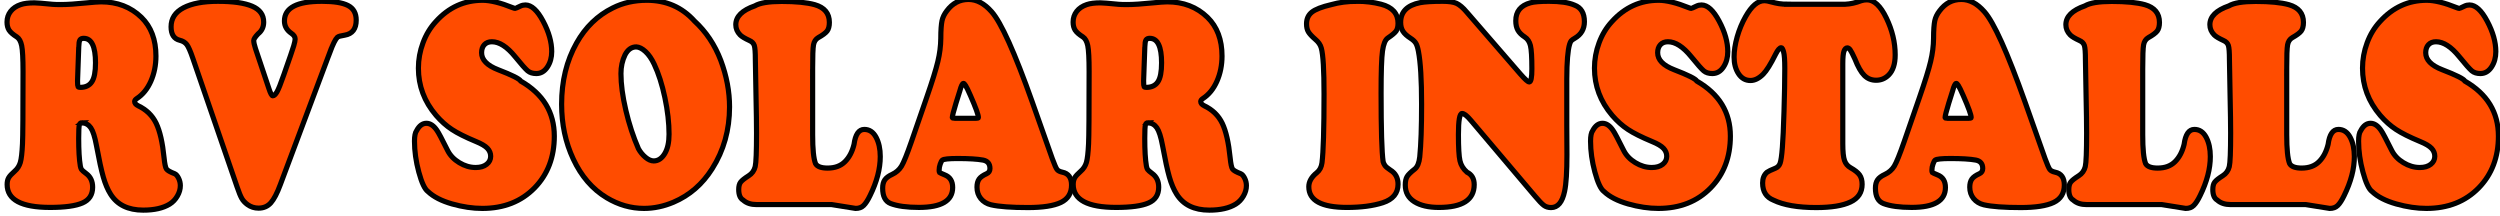 <?xml version="1.0" encoding="UTF-8" standalone="no"?>
<!-- Created with Inkscape (http://www.inkscape.org/) -->

<svg
   xmlns:dc="http://purl.org/dc/elements/1.1/"
   xmlns:cc="http://creativecommons.org/ns#"
   xmlns:rdf="http://www.w3.org/1999/02/22-rdf-syntax-ns#"
   xmlns:svg="http://www.w3.org/2000/svg"
   xmlns="http://www.w3.org/2000/svg"
   xmlns:sodipodi="http://sodipodi.sourceforge.net/DTD/sodipodi-0.dtd"
   xmlns:inkscape="http://www.inkscape.org/namespaces/inkscape"
   width="80.134mm"
   height="6.93mm"
   viewBox="0 0 80.134 6.93"
   version="1.1"
   id="svg2942"
   inkscape:version="0.92.4 (5da689c313, 2019-01-14)"
   sodipodi:docname="rvsi-logo-type.svg">
  <defs
     id="defs2936" />
  <sodipodi:namedview
     id="base"
     pagecolor="#ffffff"
     bordercolor="#666666"
     borderopacity="1.0"
     inkscape:pageopacity="0.0"
     inkscape:pageshadow="2"
     inkscape:zoom="0.49497475"
     inkscape:cx="-444.75232"
     inkscape:cy="209.57145"
     inkscape:document-units="mm"
     inkscape:current-layer="layer1"
     showgrid="false"
     inkscape:window-width="1600"
     inkscape:window-height="837"
     inkscape:window-x="-8"
     inkscape:window-y="-8"
     inkscape:window-maximized="1" />
  <g
     inkscape:label="Layer 1"
     inkscape:groupmode="layer"
     id="layer1"
     transform="translate(-43.749,-156.81)">
    <g
       id="g2809"
       transform="matrix(0.314,0,0,0.315,146.973,87.866)"
       style="stroke:#000000;stroke-width:0.527;stroke-miterlimit:4;stroke-dasharray:none;stroke-opacity:1">
      <path
         id="path2290"
         style="clip-rule:evenodd;fill:#ff4c00;fill-rule:evenodd;stroke:#000000;stroke-width:0.527;stroke-miterlimit:4;stroke-dasharray:none;stroke-opacity:1"
         d="m -320.38,231.358 c -0.124,0 -0.207,0.071 -0.255,0.207 -0.048,0.139 -0.072,0.598 -0.072,1.376 0,1.219 0.055,2.161 0.169,2.827 0.027,0.156 0.071,0.272 0.124,0.351 0.053,0.078 0.21,0.215 0.47,0.409 0.439,0.318 0.661,0.783 0.661,1.391 0,0.77 -0.348,1.305 -1.043,1.605 -0.692,0.301 -1.792,0.452 -3.299,0.452 -2.923,0 -4.385,-0.778 -4.385,-2.335 0,-0.278 0.051,-0.505 0.154,-0.679 0.101,-0.177 0.308,-0.401 0.621,-0.674 0.275,-0.237 0.464,-0.533 0.57,-0.883 0.106,-0.351 0.179,-0.985 0.222,-1.896 0.037,-0.687 0.055,-3.145 0.055,-7.371 0,-1.315 -0.048,-2.191 -0.138,-2.625 -0.093,-0.437 -0.258,-0.729 -0.49,-0.883 -0.389,-0.245 -0.654,-0.474 -0.795,-0.689 -0.138,-0.214 -0.21,-0.49 -0.21,-0.823 0,-0.417 0.124,-0.783 0.369,-1.096 0.245,-0.31 0.588,-0.54 1.027,-0.686 0.349,-0.119 0.815,-0.177 1.401,-0.177 0.232,0 0.848,0.05 1.848,0.149 0.156,0.015 0.439,0.025 0.843,0.025 0.666,0 1.54,-0.058 2.615,-0.169 0.727,-0.071 1.23,-0.109 1.5,-0.109 1.656,0 3.027,0.528 4.114,1.578 0.99,0.962 1.484,2.274 1.484,3.938 0,0.929 -0.174,1.785 -0.517,2.562 -0.346,0.78 -0.828,1.371 -1.444,1.77 -0.141,0.096 -0.212,0.194 -0.212,0.298 0,0.171 0.121,0.315 0.363,0.434 0.841,0.399 1.454,0.994 1.835,1.782 0.381,0.788 0.651,1.964 0.808,3.529 0.061,0.596 0.141,0.967 0.237,1.116 0.098,0.146 0.381,0.308 0.848,0.487 0.14,0.058 0.27,0.207 0.391,0.447 0.121,0.24 0.182,0.495 0.182,0.762 0,0.356 -0.101,0.709 -0.303,1.057 -0.202,0.351 -0.467,0.626 -0.793,0.828 -0.664,0.406 -1.56,0.608 -2.693,0.608 -1.547,0 -2.66,-0.545 -3.337,-1.633 -0.293,-0.462 -0.538,-1.04 -0.737,-1.732 -0.2,-0.694 -0.434,-1.767 -0.702,-3.221 -0.162,-0.873 -0.353,-1.469 -0.576,-1.792 -0.222,-0.321 -0.525,-0.492 -0.911,-0.515 z m -0.321,-7.686 -0.121,3.372 c 0,0.025 0,0.066 0,0.124 0,0.298 0.018,0.472 0.048,0.52 0.032,0.048 0.111,0.073 0.235,0.073 0.532,0 0.924,-0.187 1.174,-0.563 0.252,-0.373 0.376,-1.017 0.376,-1.931 0,-1.663 -0.401,-2.496 -1.209,-2.496 -0.179,0 -0.306,0.053 -0.379,0.162 -0.072,0.108 -0.114,0.353 -0.127,0.74 z"
         inkscape:connector-curvature="0" />
      <path
         id="path2292"
         style="clip-rule:evenodd;fill:#ff4c00;fill-rule:evenodd;stroke:#000000;stroke-width:0.527;stroke-miterlimit:4;stroke-dasharray:none;stroke-opacity:1"
         d="m -295.062,224.186 -5.064,13.477 c -0.321,0.866 -0.644,1.482 -0.964,1.843 -0.321,0.361 -0.74,0.543 -1.254,0.543 -0.422,0 -0.798,-0.121 -1.131,-0.363 -0.25,-0.182 -0.444,-0.386 -0.578,-0.619 -0.133,-0.23 -0.298,-0.629 -0.49,-1.196 l -4.511,-13.07 c -0.242,-0.707 -0.447,-1.171 -0.613,-1.393 -0.169,-0.22 -0.409,-0.366 -0.717,-0.439 -0.593,-0.141 -0.891,-0.598 -0.891,-1.37 0,-0.851 0.424,-1.497 1.272,-1.939 0.848,-0.439 2.017,-0.659 3.509,-0.659 1.54,0 2.703,0.167 3.491,0.5 0.787,0.336 1.181,0.876 1.181,1.618 0,0.497 -0.192,0.896 -0.573,1.194 -0.295,0.31 -0.442,0.535 -0.442,0.679 0,0.192 0.061,0.467 0.179,0.825 l 1.378,4.092 c 0.156,0.472 0.288,0.709 0.389,0.709 0.125,0 0.265,-0.129 0.421,-0.389 0.154,-0.26 0.391,-0.853 0.715,-1.785 0.571,-1.613 0.904,-2.585 1,-2.913 0.097,-0.328 0.143,-0.555 0.143,-0.687 0,-0.217 -0.129,-0.414 -0.388,-0.588 -0.47,-0.32 -0.704,-0.737 -0.704,-1.254 0,-1.335 1.275,-2.002 3.822,-2.002 1.217,0 2.103,0.141 2.663,0.429 0.56,0.285 0.841,0.782 0.841,1.487 0,0.889 -0.389,1.398 -1.164,1.53 -0.417,0.063 -0.667,0.134 -0.755,0.214 -0.202,0.192 -0.457,0.699 -0.765,1.527 z"
         inkscape:connector-curvature="0" />
      <path
         id="path2294"
         style="clip-rule:evenodd;fill:#ff4c00;fill-rule:evenodd;stroke:#000000;stroke-width:0.527;stroke-miterlimit:4;stroke-dasharray:none;stroke-opacity:1"
         d="m -279.475,218.896 c 0.795,0 1.825,0.255 3.087,0.762 0.111,0.043 0.192,0.066 0.245,0.066 0.027,0 0.204,-0.078 0.527,-0.232 0.156,-0.078 0.328,-0.116 0.51,-0.116 0.616,0 1.219,0.548 1.805,1.646 0.588,1.098 0.881,2.133 0.881,3.1 0,0.603 -0.146,1.126 -0.439,1.567 -0.293,0.444 -0.671,0.664 -1.133,0.664 -0.369,0 -0.664,-0.091 -0.883,-0.275 -0.22,-0.187 -0.649,-0.666 -1.282,-1.444 -0.823,-1.01 -1.613,-1.515 -2.368,-1.515 -0.326,0 -0.583,0.099 -0.77,0.298 -0.189,0.2 -0.283,0.475 -0.283,0.82 0,0.722 0.563,1.297 1.686,1.729 1.424,0.545 2.196,0.932 2.317,1.159 2.279,1.31 3.42,3.176 3.42,5.599 0,2.14 -0.672,3.895 -2.009,5.261 -1.368,1.396 -3.15,2.092 -5.344,2.092 -0.974,0 -2.002,-0.152 -3.077,-0.454 -1.075,-0.306 -1.898,-0.724 -2.466,-1.262 -0.328,-0.235 -0.641,-0.896 -0.936,-1.979 -0.293,-1.083 -0.442,-2.133 -0.442,-3.15 0,-0.522 0.074,-0.881 0.222,-1.075 0.262,-0.492 0.595,-0.74 0.997,-0.74 0.388,0 0.747,0.24 1.073,0.72 0.156,0.214 0.52,0.898 1.093,2.047 0.252,0.5 0.649,0.914 1.189,1.239 0.54,0.328 1.098,0.492 1.676,0.492 0.47,0 0.841,-0.108 1.116,-0.325 0.275,-0.214 0.411,-0.49 0.411,-0.82 0,-0.303 -0.111,-0.573 -0.331,-0.808 -0.222,-0.235 -0.611,-0.464 -1.171,-0.692 -1.068,-0.442 -1.888,-0.851 -2.458,-1.227 -0.571,-0.373 -1.106,-0.851 -1.605,-1.426 -1.209,-1.408 -1.812,-3.014 -1.812,-4.811 0,-0.881 0.156,-1.742 0.47,-2.58 0.31,-0.838 0.75,-1.557 1.313,-2.161 1.31,-1.444 2.9,-2.168 4.773,-2.168 z"
         inkscape:connector-curvature="0" />
      <path
         id="path2296"
         style="clip-rule:evenodd;fill:#ff4c00;fill-rule:evenodd;stroke:#000000;stroke-width:0.527;stroke-miterlimit:4;stroke-dasharray:none;stroke-opacity:1"
         d="m -262.721,218.896 c 1.976,0 3.6,0.704 4.869,2.108 1.186,1.085 2.082,2.421 2.691,4.008 0.596,1.59 0.896,3.168 0.896,4.738 0,2.337 -0.591,4.435 -1.772,6.288 -1,1.578 -2.315,2.714 -3.943,3.405 -1.002,0.424 -2.009,0.634 -3.017,0.634 -1.33,0 -2.597,-0.361 -3.809,-1.085 -1.459,-0.876 -2.598,-2.189 -3.416,-3.945 -0.79,-1.684 -1.186,-3.541 -1.186,-5.571 0,-2.348 0.507,-4.423 1.527,-6.227 0.908,-1.613 2.138,-2.802 3.69,-3.567 1.04,-0.522 2.196,-0.785 3.468,-0.785 z m -1.063,4.746 c -0.482,0 -0.866,0.27 -1.148,0.807 -0.28,0.573 -0.419,1.207 -0.419,1.906 0,1.08 0.167,2.327 0.5,3.741 0.333,1.416 0.762,2.718 1.287,3.91 0.187,0.338 0.429,0.629 0.719,0.873 0.293,0.245 0.573,0.366 0.841,0.366 0.442,0 0.813,-0.242 1.111,-0.724 0.301,-0.484 0.452,-1.151 0.452,-1.999 0,-1.141 -0.141,-2.38 -0.426,-3.718 -0.283,-1.335 -0.647,-2.471 -1.091,-3.403 -0.26,-0.55 -0.555,-0.977 -0.886,-1.282 -0.328,-0.303 -0.644,-0.462 -0.939,-0.477 z"
         inkscape:connector-curvature="0" />
      <path
         id="path2298"
         style="clip-rule:evenodd;fill:#ff4c00;fill-rule:evenodd;stroke:#000000;stroke-width:0.527;stroke-miterlimit:4;stroke-dasharray:none;stroke-opacity:1"
         d="m -245.784,225.921 v 6.659 c 0,1.464 0.098,2.446 0.298,2.941 0.169,0.301 0.581,0.452 1.229,0.452 0.75,0 1.341,-0.217 1.777,-0.654 0.437,-0.434 0.742,-1.02 0.922,-1.754 0.137,-1.018 0.487,-1.525 1.052,-1.525 0.515,0 0.914,0.268 1.199,0.798 0.285,0.533 0.427,1.186 0.427,1.962 0,1.247 -0.348,2.572 -1.048,3.981 -0.225,0.462 -0.439,0.793 -0.646,0.994 -0.205,0.202 -0.477,0.303 -0.823,0.303 l -2.448,-0.391 h -7.659 c -0.58,0 -1.037,-0.151 -1.373,-0.457 -0.3,-0.172 -0.452,-0.53 -0.452,-1.078 0,-0.328 0.066,-0.578 0.194,-0.747 0.132,-0.172 0.404,-0.389 0.818,-0.649 0.343,-0.214 0.568,-0.525 0.669,-0.931 0.093,-0.381 0.138,-1.517 0.138,-3.405 0,-0.884 -0.018,-2.161 -0.055,-3.834 -0.035,-1.608 -0.058,-2.819 -0.066,-3.635 0,-0.742 -0.035,-1.224 -0.108,-1.452 -0.072,-0.224 -0.24,-0.394 -0.497,-0.505 -0.472,-0.217 -0.79,-0.406 -0.952,-0.573 -0.293,-0.3 -0.439,-0.646 -0.439,-1.04 0,-0.825 0.646,-1.464 1.941,-1.913 0.517,-0.303 1.431,-0.454 2.741,-0.454 1.446,0 2.572,0.111 3.377,0.333 0.995,0.283 1.492,0.884 1.492,1.803 0,0.389 -0.079,0.681 -0.232,0.881 -0.156,0.197 -0.457,0.421 -0.904,0.669 -0.26,0.151 -0.419,0.394 -0.482,0.727 -0.061,0.333 -0.092,1.166 -0.092,2.497 z"
         inkscape:connector-curvature="0" />
      <path
         id="path2300"
         style="clip-rule:evenodd;fill:#ff4c00;fill-rule:evenodd;stroke:#000000;stroke-width:0.527;stroke-miterlimit:4;stroke-dasharray:none;stroke-opacity:1"
         d="m -223.357,229.268 2.037,5.74 c 0.225,0.611 0.389,0.982 0.487,1.108 0.101,0.129 0.28,0.22 0.538,0.275 0.626,0.126 0.942,0.563 0.942,1.307 0,0.833 -0.363,1.424 -1.088,1.772 -0.727,0.346 -1.848,0.52 -3.365,0.52 -1.694,0 -2.951,-0.093 -3.766,-0.28 -0.434,-0.103 -0.78,-0.315 -1.043,-0.633 -0.26,-0.321 -0.391,-0.707 -0.391,-1.159 0,-0.348 0.072,-0.623 0.214,-0.825 0.143,-0.199 0.401,-0.381 0.767,-0.545 0.227,-0.101 0.343,-0.278 0.343,-0.53 0,-0.482 -0.237,-0.767 -0.707,-0.859 -0.583,-0.106 -1.446,-0.159 -2.587,-0.159 -0.906,0 -1.428,0.056 -1.565,0.164 -0.072,0.061 -0.143,0.194 -0.217,0.401 -0.074,0.21 -0.111,0.411 -0.111,0.611 0,0.144 0.016,0.225 0.034,0.247 0.022,0.02 0.202,0.103 0.543,0.245 0.535,0.21 0.803,0.634 0.803,1.278 0,1.353 -1.148,2.029 -3.445,2.029 -1.232,0 -2.194,-0.131 -2.888,-0.396 -0.543,-0.215 -0.813,-0.735 -0.813,-1.56 0,-0.353 0.072,-0.636 0.217,-0.843 0.145,-0.21 0.391,-0.394 0.742,-0.555 0.416,-0.194 0.737,-0.474 0.964,-0.843 0.225,-0.369 0.563,-1.204 1.015,-2.501 l 1.555,-4.485 c 0.568,-1.633 0.949,-2.852 1.141,-3.66 0.194,-0.808 0.293,-1.59 0.301,-2.345 0,-0.856 0.05,-1.456 0.124,-1.807 0.076,-0.348 0.24,-0.684 0.492,-1.007 0.581,-0.775 1.318,-1.161 2.214,-1.161 0.835,0 1.618,0.414 2.35,1.242 0.974,1.081 2.363,4.152 4.165,9.216 z m -7.961,1.641 h 2.163 c 0.194,0 0.293,-0.023 0.293,-0.071 0,-0.273 -0.268,-1.015 -0.803,-2.226 -0.242,-0.553 -0.411,-0.899 -0.51,-1.043 -0.098,-0.144 -0.167,-0.214 -0.205,-0.214 -0.114,0 -0.24,0.258 -0.381,0.775 -0.016,0.043 -0.145,0.452 -0.386,1.227 -0.25,0.818 -0.376,1.308 -0.376,1.467 0,0.058 0.068,0.086 0.204,0.086 z"
         inkscape:connector-curvature="0" />
      <path
         id="path2302"
         style="clip-rule:evenodd;fill:#ff4c00;fill-rule:evenodd;stroke:#000000;stroke-width:0.527;stroke-miterlimit:4;stroke-dasharray:none;stroke-opacity:1"
         d="m -211.554,231.358 c -0.124,0 -0.207,0.071 -0.255,0.207 -0.048,0.139 -0.072,0.598 -0.072,1.376 0,1.219 0.055,2.161 0.169,2.827 0.027,0.156 0.071,0.272 0.124,0.351 0.053,0.078 0.21,0.215 0.47,0.409 0.439,0.318 0.661,0.783 0.661,1.391 0,0.77 -0.348,1.305 -1.043,1.605 -0.692,0.301 -1.792,0.452 -3.299,0.452 -2.923,0 -4.385,-0.778 -4.385,-2.335 0,-0.278 0.051,-0.505 0.154,-0.679 0.101,-0.177 0.308,-0.401 0.621,-0.674 0.275,-0.237 0.464,-0.533 0.57,-0.883 0.106,-0.351 0.179,-0.985 0.223,-1.896 0.037,-0.687 0.056,-3.145 0.056,-7.371 0,-1.315 -0.048,-2.191 -0.138,-2.625 -0.093,-0.437 -0.258,-0.729 -0.49,-0.883 -0.389,-0.245 -0.654,-0.474 -0.795,-0.689 -0.138,-0.214 -0.21,-0.49 -0.21,-0.823 0,-0.417 0.124,-0.783 0.369,-1.096 0.245,-0.31 0.588,-0.54 1.027,-0.686 0.348,-0.119 0.815,-0.177 1.401,-0.177 0.232,0 0.848,0.05 1.848,0.149 0.156,0.015 0.439,0.025 0.843,0.025 0.666,0 1.54,-0.058 2.615,-0.169 0.727,-0.071 1.229,-0.109 1.499,-0.109 1.656,0 3.027,0.528 4.114,1.578 0.99,0.962 1.484,2.274 1.484,3.938 0,0.929 -0.174,1.785 -0.517,2.562 -0.346,0.78 -0.828,1.371 -1.444,1.77 -0.141,0.096 -0.212,0.194 -0.212,0.298 0,0.171 0.121,0.315 0.363,0.434 0.84,0.399 1.454,0.994 1.835,1.782 0.381,0.788 0.651,1.964 0.808,3.529 0.061,0.596 0.141,0.967 0.237,1.116 0.098,0.146 0.381,0.308 0.848,0.487 0.138,0.058 0.27,0.207 0.391,0.447 0.121,0.24 0.182,0.495 0.182,0.762 0,0.356 -0.101,0.709 -0.303,1.057 -0.202,0.351 -0.467,0.626 -0.793,0.828 -0.664,0.406 -1.56,0.608 -2.693,0.608 -1.547,0 -2.66,-0.545 -3.337,-1.633 -0.293,-0.462 -0.538,-1.04 -0.737,-1.732 -0.2,-0.694 -0.434,-1.767 -0.702,-3.221 -0.162,-0.873 -0.353,-1.469 -0.576,-1.792 -0.222,-0.321 -0.525,-0.492 -0.911,-0.515 z m -0.321,-7.686 -0.121,3.372 c 0,0.025 0,0.066 0,0.124 0,0.298 0.018,0.472 0.048,0.52 0.032,0.048 0.111,0.073 0.235,0.073 0.532,0 0.924,-0.187 1.174,-0.563 0.252,-0.373 0.376,-1.017 0.376,-1.931 0,-1.663 -0.401,-2.496 -1.209,-2.496 -0.179,0 -0.306,0.053 -0.379,0.162 -0.072,0.108 -0.114,0.353 -0.127,0.74 z"
         inkscape:connector-curvature="0" />
      <path
         id="path2304"
         style="clip-rule:evenodd;fill:#ff4c00;fill-rule:evenodd;stroke:#000000;stroke-width:0.527;stroke-miterlimit:4;stroke-dasharray:none;stroke-opacity:1"
         d="m -190.199,218.999 c 0.856,0 1.671,0.101 2.448,0.303 1.151,0.3 1.727,0.944 1.727,1.931 0,0.346 -0.066,0.609 -0.194,0.793 -0.132,0.184 -0.414,0.422 -0.848,0.712 -0.262,0.172 -0.444,0.608 -0.543,1.305 -0.098,0.697 -0.146,2.135 -0.146,4.314 0,3.686 0.071,6.01 0.209,6.97 0.039,0.136 0.101,0.265 0.187,0.389 0.088,0.121 0.268,0.273 0.54,0.452 0.53,0.318 0.795,0.797 0.795,1.446 0,0.919 -0.52,1.547 -1.557,1.883 -1.002,0.321 -2.219,0.48 -3.655,0.48 -2.597,0 -3.897,-0.702 -3.897,-2.103 0,-0.518 0.27,-0.995 0.816,-1.431 0.295,-0.238 0.472,-0.576 0.53,-1.01 0.138,-1.103 0.209,-3.433 0.209,-6.987 0,-2.446 -0.093,-4.006 -0.278,-4.677 -0.085,-0.333 -0.296,-0.636 -0.626,-0.909 -0.343,-0.295 -0.575,-0.548 -0.699,-0.757 -0.124,-0.207 -0.184,-0.477 -0.184,-0.81 0,-0.497 0.179,-0.891 0.535,-1.181 0.359,-0.288 1.027,-0.548 2.007,-0.775 0.788,-0.224 1.664,-0.336 2.625,-0.336 z"
         inkscape:connector-curvature="0" />
      <path
         id="path2306"
         style="clip-rule:evenodd;fill:#ff4c00;fill-rule:evenodd;stroke:#000000;stroke-width:0.527;stroke-miterlimit:4;stroke-dasharray:none;stroke-opacity:1"
         d="m -179.014,220.1 5.495,6.323 c 0.459,0.523 0.755,0.785 0.886,0.785 0.182,0 0.27,-0.444 0.27,-1.33 0,-1.181 -0.048,-1.972 -0.146,-2.37 -0.101,-0.399 -0.293,-0.689 -0.575,-0.868 -0.331,-0.214 -0.566,-0.444 -0.707,-0.697 -0.143,-0.252 -0.214,-0.571 -0.214,-0.954 0,-0.949 0.497,-1.56 1.489,-1.832 0.376,-0.106 1.007,-0.157 1.891,-0.157 1.151,0 2.022,0.129 2.61,0.389 0.676,0.25 1.015,0.813 1.015,1.686 0,0.747 -0.328,1.31 -0.982,1.686 -0.184,0.106 -0.306,0.192 -0.364,0.262 -0.059,0.071 -0.114,0.182 -0.159,0.336 -0.189,0.608 -0.288,1.787 -0.293,3.534 v 4.728 c 0,0.727 0,1.717 0.016,2.974 0,1.716 -0.072,2.968 -0.242,3.753 -0.232,1.095 -0.689,1.643 -1.373,1.643 -0.298,0 -0.548,-0.078 -0.75,-0.232 -0.204,-0.154 -0.502,-0.464 -0.894,-0.931 l -6.543,-7.704 c -0.397,-0.472 -0.699,-0.707 -0.904,-0.707 -0.247,0 -0.371,0.714 -0.371,2.148 0,1.331 0.053,2.219 0.156,2.666 0.101,0.447 0.341,0.833 0.717,1.161 0.492,0.24 0.737,0.661 0.737,1.265 0,1.547 -1.199,2.32 -3.6,2.32 -1.055,0 -1.893,-0.194 -2.509,-0.581 -0.619,-0.389 -0.926,-0.952 -0.926,-1.696 0,-0.379 0.061,-0.666 0.187,-0.866 0.124,-0.199 0.381,-0.452 0.775,-0.757 0.278,-0.217 0.449,-0.634 0.515,-1.244 0.127,-1.25 0.187,-3.034 0.187,-5.356 0,-2.471 -0.108,-4.268 -0.325,-5.394 -0.072,-0.379 -0.161,-0.654 -0.268,-0.823 -0.103,-0.169 -0.28,-0.333 -0.525,-0.492 -0.373,-0.24 -0.639,-0.48 -0.79,-0.722 -0.154,-0.242 -0.23,-0.54 -0.23,-0.896 0,-1.075 0.664,-1.747 1.997,-2.012 0.487,-0.091 1.252,-0.137 2.287,-0.137 0.634,0 1.103,0.068 1.414,0.207 0.308,0.141 0.661,0.439 1.053,0.893 z"
         inkscape:connector-curvature="0" />
      <path
         id="path2308"
         style="clip-rule:evenodd;fill:#ff4c00;fill-rule:evenodd;stroke:#000000;stroke-width:0.527;stroke-miterlimit:4;stroke-dasharray:none;stroke-opacity:1"
         d="m -159.421,218.896 c 0.795,0 1.825,0.255 3.087,0.762 0.111,0.043 0.192,0.066 0.245,0.066 0.027,0 0.204,-0.078 0.528,-0.232 0.156,-0.078 0.328,-0.116 0.51,-0.116 0.616,0 1.219,0.548 1.805,1.646 0.588,1.098 0.881,2.133 0.881,3.1 0,0.603 -0.146,1.126 -0.439,1.567 -0.293,0.444 -0.671,0.664 -1.133,0.664 -0.369,0 -0.664,-0.091 -0.883,-0.275 -0.219,-0.187 -0.649,-0.666 -1.282,-1.444 -0.823,-1.01 -1.613,-1.515 -2.368,-1.515 -0.326,0 -0.583,0.099 -0.77,0.298 -0.189,0.2 -0.283,0.475 -0.283,0.82 0,0.722 0.563,1.297 1.686,1.729 1.424,0.545 2.196,0.932 2.317,1.159 2.279,1.31 3.42,3.176 3.42,5.599 0,2.14 -0.672,3.895 -2.009,5.261 -1.368,1.396 -3.15,2.092 -5.344,2.092 -0.974,0 -2.002,-0.152 -3.077,-0.454 -1.075,-0.306 -1.898,-0.724 -2.466,-1.262 -0.328,-0.235 -0.641,-0.896 -0.936,-1.979 -0.293,-1.083 -0.442,-2.133 -0.442,-3.15 0,-0.522 0.074,-0.881 0.222,-1.075 0.262,-0.492 0.595,-0.74 0.997,-0.74 0.389,0 0.747,0.24 1.073,0.72 0.156,0.214 0.52,0.898 1.093,2.047 0.252,0.5 0.649,0.914 1.189,1.239 0.54,0.328 1.098,0.492 1.676,0.492 0.47,0 0.841,-0.108 1.116,-0.325 0.275,-0.214 0.411,-0.49 0.411,-0.82 0,-0.303 -0.111,-0.573 -0.331,-0.808 -0.222,-0.235 -0.611,-0.464 -1.171,-0.692 -1.068,-0.442 -1.888,-0.851 -2.458,-1.227 -0.571,-0.373 -1.106,-0.851 -1.605,-1.426 -1.209,-1.408 -1.812,-3.014 -1.812,-4.811 0,-0.881 0.156,-1.742 0.47,-2.58 0.31,-0.838 0.75,-1.557 1.313,-2.161 1.31,-1.444 2.9,-2.168 4.774,-2.168 z"
         inkscape:connector-curvature="0" />
      <path
         id="path2310"
         style="clip-rule:evenodd;fill:#ff4c00;fill-rule:evenodd;stroke:#000000;stroke-width:0.527;stroke-miterlimit:4;stroke-dasharray:none;stroke-opacity:1"
         d="m -146.267,219.302 h 5.891 c 0.527,-0.023 1.068,-0.144 1.626,-0.359 0.189,-0.06 0.383,-0.091 0.591,-0.091 0.724,0 1.386,0.618 1.984,1.855 0.601,1.237 0.899,2.486 0.899,3.746 0,0.929 -0.225,1.616 -0.676,2.06 -0.353,0.348 -0.775,0.522 -1.27,0.522 -0.477,0 -0.881,-0.164 -1.207,-0.49 -0.328,-0.325 -0.649,-0.883 -0.959,-1.676 -0.225,-0.492 -0.386,-0.805 -0.484,-0.934 -0.098,-0.129 -0.197,-0.194 -0.293,-0.194 -0.137,0 -0.247,0.108 -0.333,0.325 -0.084,0.214 -0.127,0.649 -0.127,1.3 v 8.126 c 0,0.805 0.058,1.373 0.174,1.704 0.114,0.328 0.321,0.575 0.616,0.74 0.442,0.248 0.75,0.49 0.924,0.732 0.174,0.24 0.26,0.561 0.26,0.959 0,0.823 -0.396,1.424 -1.191,1.797 -0.795,0.376 -1.959,0.565 -3.491,0.565 -1.873,0 -3.327,-0.25 -4.362,-0.75 -0.742,-0.295 -1.113,-0.876 -1.113,-1.744 0,-0.48 0.151,-0.848 0.457,-1.103 0.124,-0.091 0.401,-0.224 0.83,-0.396 0.242,-0.094 0.409,-0.265 0.5,-0.518 0.09,-0.255 0.167,-0.79 0.23,-1.613 0.061,-0.762 0.116,-1.982 0.167,-3.66 0.051,-1.679 0.079,-3.135 0.079,-4.375 0,-0.835 -0.04,-1.396 -0.121,-1.678 -0.079,-0.285 -0.159,-0.427 -0.24,-0.427 -0.161,0 -0.351,0.217 -0.568,0.646 -0.508,1.02 -0.932,1.699 -1.27,2.039 -0.431,0.434 -0.866,0.651 -1.305,0.651 -0.51,0 -0.916,-0.23 -1.217,-0.689 -0.303,-0.459 -0.454,-1.027 -0.454,-1.704 0,-0.626 0.106,-1.308 0.315,-2.047 0.212,-0.74 0.497,-1.426 0.858,-2.06 0.613,-1.083 1.252,-1.623 1.921,-1.623 0.174,0 0.394,0.038 0.659,0.118 0.323,0.088 0.608,0.149 0.853,0.187 0.245,0.038 0.527,0.056 0.848,0.056 z"
         inkscape:connector-curvature="0" />
      <path
         id="path2312"
         style="clip-rule:evenodd;fill:#ff4c00;fill-rule:evenodd;stroke:#000000;stroke-width:0.527;stroke-miterlimit:4;stroke-dasharray:none;stroke-opacity:1"
         d="m -122.013,229.268 2.037,5.74 c 0.225,0.611 0.389,0.982 0.487,1.108 0.101,0.129 0.28,0.22 0.538,0.275 0.626,0.126 0.942,0.563 0.942,1.307 0,0.833 -0.363,1.424 -1.088,1.772 -0.727,0.346 -1.848,0.52 -3.365,0.52 -1.694,0 -2.951,-0.093 -3.766,-0.28 -0.434,-0.103 -0.78,-0.315 -1.043,-0.633 -0.26,-0.321 -0.391,-0.707 -0.391,-1.159 0,-0.348 0.072,-0.623 0.214,-0.825 0.143,-0.199 0.401,-0.381 0.767,-0.545 0.227,-0.101 0.343,-0.278 0.343,-0.53 0,-0.482 -0.237,-0.767 -0.707,-0.859 -0.583,-0.106 -1.446,-0.159 -2.587,-0.159 -0.906,0 -1.428,0.056 -1.565,0.164 -0.072,0.061 -0.143,0.194 -0.217,0.401 -0.074,0.21 -0.111,0.411 -0.111,0.611 0,0.144 0.016,0.225 0.034,0.247 0.022,0.02 0.202,0.103 0.543,0.245 0.535,0.21 0.803,0.634 0.803,1.278 0,1.353 -1.149,2.029 -3.446,2.029 -1.232,0 -2.194,-0.131 -2.888,-0.396 -0.543,-0.215 -0.813,-0.735 -0.813,-1.56 0,-0.353 0.072,-0.636 0.217,-0.843 0.143,-0.21 0.391,-0.394 0.742,-0.555 0.417,-0.194 0.737,-0.474 0.964,-0.843 0.224,-0.369 0.563,-1.204 1.015,-2.501 l 1.555,-4.485 c 0.568,-1.633 0.949,-2.852 1.141,-3.66 0.194,-0.808 0.293,-1.59 0.301,-2.345 0,-0.856 0.05,-1.456 0.124,-1.807 0.076,-0.348 0.24,-0.684 0.492,-1.007 0.58,-0.775 1.318,-1.161 2.214,-1.161 0.835,0 1.618,0.414 2.35,1.242 0.974,1.081 2.363,4.152 4.165,9.216 z m -7.961,1.641 h 2.163 c 0.194,0 0.293,-0.023 0.293,-0.071 0,-0.273 -0.268,-1.015 -0.803,-2.226 -0.242,-0.553 -0.411,-0.899 -0.51,-1.043 -0.098,-0.144 -0.166,-0.214 -0.205,-0.214 -0.114,0 -0.24,0.258 -0.381,0.775 -0.016,0.043 -0.145,0.452 -0.387,1.227 -0.25,0.818 -0.376,1.308 -0.376,1.467 0,0.058 0.068,0.086 0.205,0.086 z"
         inkscape:connector-curvature="0" />
      <path
         id="path2314"
         style="clip-rule:evenodd;fill:#ff4c00;fill-rule:evenodd;stroke:#000000;stroke-width:0.527;stroke-miterlimit:4;stroke-dasharray:none;stroke-opacity:1"
         d="m -110.008,225.921 v 6.659 c 0,1.464 0.098,2.446 0.298,2.941 0.169,0.301 0.581,0.452 1.229,0.452 0.75,0 1.341,-0.217 1.777,-0.654 0.437,-0.434 0.742,-1.02 0.922,-1.754 0.137,-1.018 0.487,-1.525 1.052,-1.525 0.515,0 0.914,0.268 1.199,0.798 0.285,0.533 0.426,1.186 0.426,1.962 0,1.247 -0.348,2.572 -1.047,3.981 -0.225,0.462 -0.439,0.793 -0.646,0.994 -0.204,0.202 -0.477,0.303 -0.823,0.303 l -2.448,-0.391 h -7.658 c -0.581,0 -1.037,-0.151 -1.373,-0.457 -0.3,-0.172 -0.452,-0.53 -0.452,-1.078 0,-0.328 0.066,-0.578 0.194,-0.747 0.132,-0.172 0.404,-0.389 0.818,-0.649 0.343,-0.214 0.568,-0.525 0.669,-0.931 0.093,-0.381 0.138,-1.517 0.138,-3.405 0,-0.884 -0.018,-2.161 -0.055,-3.834 -0.035,-1.608 -0.058,-2.819 -0.066,-3.635 0,-0.742 -0.035,-1.224 -0.108,-1.452 -0.074,-0.224 -0.24,-0.394 -0.497,-0.505 -0.472,-0.217 -0.79,-0.406 -0.952,-0.573 -0.293,-0.3 -0.439,-0.646 -0.439,-1.04 0,-0.825 0.646,-1.464 1.941,-1.913 0.518,-0.303 1.431,-0.454 2.741,-0.454 1.446,0 2.572,0.111 3.378,0.333 0.994,0.283 1.492,0.884 1.492,1.803 0,0.389 -0.079,0.681 -0.232,0.881 -0.156,0.197 -0.457,0.421 -0.904,0.669 -0.26,0.151 -0.419,0.394 -0.482,0.727 -0.061,0.333 -0.092,1.166 -0.092,2.497 z"
         inkscape:connector-curvature="0" />
      <path
         id="path2316"
         style="clip-rule:evenodd;fill:#ff4c00;fill-rule:evenodd;stroke:#000000;stroke-width:0.527;stroke-miterlimit:4;stroke-dasharray:none;stroke-opacity:1"
         d="m -95.307,225.921 v 6.659 c 0,1.464 0.098,2.446 0.298,2.941 0.169,0.301 0.581,0.452 1.229,0.452 0.75,0 1.341,-0.217 1.777,-0.654 0.437,-0.434 0.742,-1.02 0.922,-1.754 0.137,-1.018 0.487,-1.525 1.052,-1.525 0.515,0 0.914,0.268 1.199,0.798 0.285,0.533 0.427,1.186 0.427,1.962 0,1.247 -0.348,2.572 -1.047,3.981 -0.225,0.462 -0.439,0.793 -0.646,0.994 -0.204,0.202 -0.477,0.303 -0.823,0.303 l -2.448,-0.391 h -7.659 c -0.58,0 -1.037,-0.151 -1.373,-0.457 -0.3,-0.172 -0.452,-0.53 -0.452,-1.078 0,-0.328 0.066,-0.578 0.194,-0.747 0.132,-0.172 0.404,-0.389 0.818,-0.649 0.343,-0.214 0.568,-0.525 0.669,-0.931 0.093,-0.381 0.138,-1.517 0.138,-3.405 0,-0.884 -0.018,-2.161 -0.056,-3.834 -0.035,-1.608 -0.058,-2.819 -0.066,-3.635 0,-0.742 -0.035,-1.224 -0.109,-1.452 -0.072,-0.224 -0.24,-0.394 -0.497,-0.505 -0.472,-0.217 -0.79,-0.406 -0.952,-0.573 -0.293,-0.3 -0.439,-0.646 -0.439,-1.04 0,-0.825 0.646,-1.464 1.941,-1.913 0.517,-0.303 1.431,-0.454 2.741,-0.454 1.446,0 2.572,0.111 3.377,0.333 0.995,0.283 1.492,0.884 1.492,1.803 0,0.389 -0.079,0.681 -0.232,0.881 -0.156,0.197 -0.457,0.421 -0.904,0.669 -0.26,0.151 -0.419,0.394 -0.482,0.727 -0.061,0.333 -0.092,1.166 -0.092,2.497 z"
         inkscape:connector-curvature="0" />
      <path
         id="path2318"
         style="clip-rule:evenodd;fill:#ff4c00;fill-rule:evenodd;stroke:#000000;stroke-width:0.527;stroke-miterlimit:4;stroke-dasharray:none;stroke-opacity:1"
         d="m -81.017,218.896 c 0.795,0 1.825,0.255 3.087,0.762 0.111,0.043 0.192,0.066 0.245,0.066 0.027,0 0.204,-0.078 0.527,-0.232 0.156,-0.078 0.328,-0.116 0.51,-0.116 0.616,0 1.219,0.548 1.805,1.646 0.588,1.098 0.881,2.133 0.881,3.1 0,0.603 -0.146,1.126 -0.439,1.567 -0.293,0.444 -0.671,0.664 -1.133,0.664 -0.369,0 -0.664,-0.091 -0.883,-0.275 -0.22,-0.187 -0.649,-0.666 -1.282,-1.444 -0.823,-1.01 -1.613,-1.515 -2.368,-1.515 -0.326,0 -0.583,0.099 -0.77,0.298 -0.189,0.2 -0.283,0.475 -0.283,0.82 0,0.722 0.563,1.297 1.686,1.729 1.424,0.545 2.196,0.932 2.317,1.159 2.279,1.31 3.42,3.176 3.42,5.599 0,2.14 -0.672,3.895 -2.009,5.261 -1.368,1.396 -3.15,2.092 -5.344,2.092 -0.974,0 -2.002,-0.152 -3.077,-0.454 -1.075,-0.306 -1.898,-0.724 -2.466,-1.262 -0.328,-0.235 -0.641,-0.896 -0.936,-1.979 -0.293,-1.083 -0.442,-2.133 -0.442,-3.15 0,-0.522 0.074,-0.881 0.222,-1.075 0.262,-0.492 0.595,-0.74 0.997,-0.74 0.388,0 0.747,0.24 1.073,0.72 0.156,0.214 0.52,0.898 1.093,2.047 0.252,0.5 0.649,0.914 1.189,1.239 0.54,0.328 1.098,0.492 1.676,0.492 0.47,0 0.841,-0.108 1.116,-0.325 0.275,-0.214 0.411,-0.49 0.411,-0.82 0,-0.303 -0.111,-0.573 -0.331,-0.808 -0.222,-0.235 -0.611,-0.464 -1.171,-0.692 -1.068,-0.442 -1.888,-0.851 -2.458,-1.227 -0.571,-0.373 -1.106,-0.851 -1.605,-1.426 -1.209,-1.408 -1.812,-3.014 -1.812,-4.811 0,-0.881 0.156,-1.742 0.47,-2.58 0.31,-0.838 0.75,-1.557 1.313,-2.161 1.31,-1.444 2.9,-2.168 4.773,-2.168 z"
         inkscape:connector-curvature="0" />
    </g>
  </g>
</svg>
